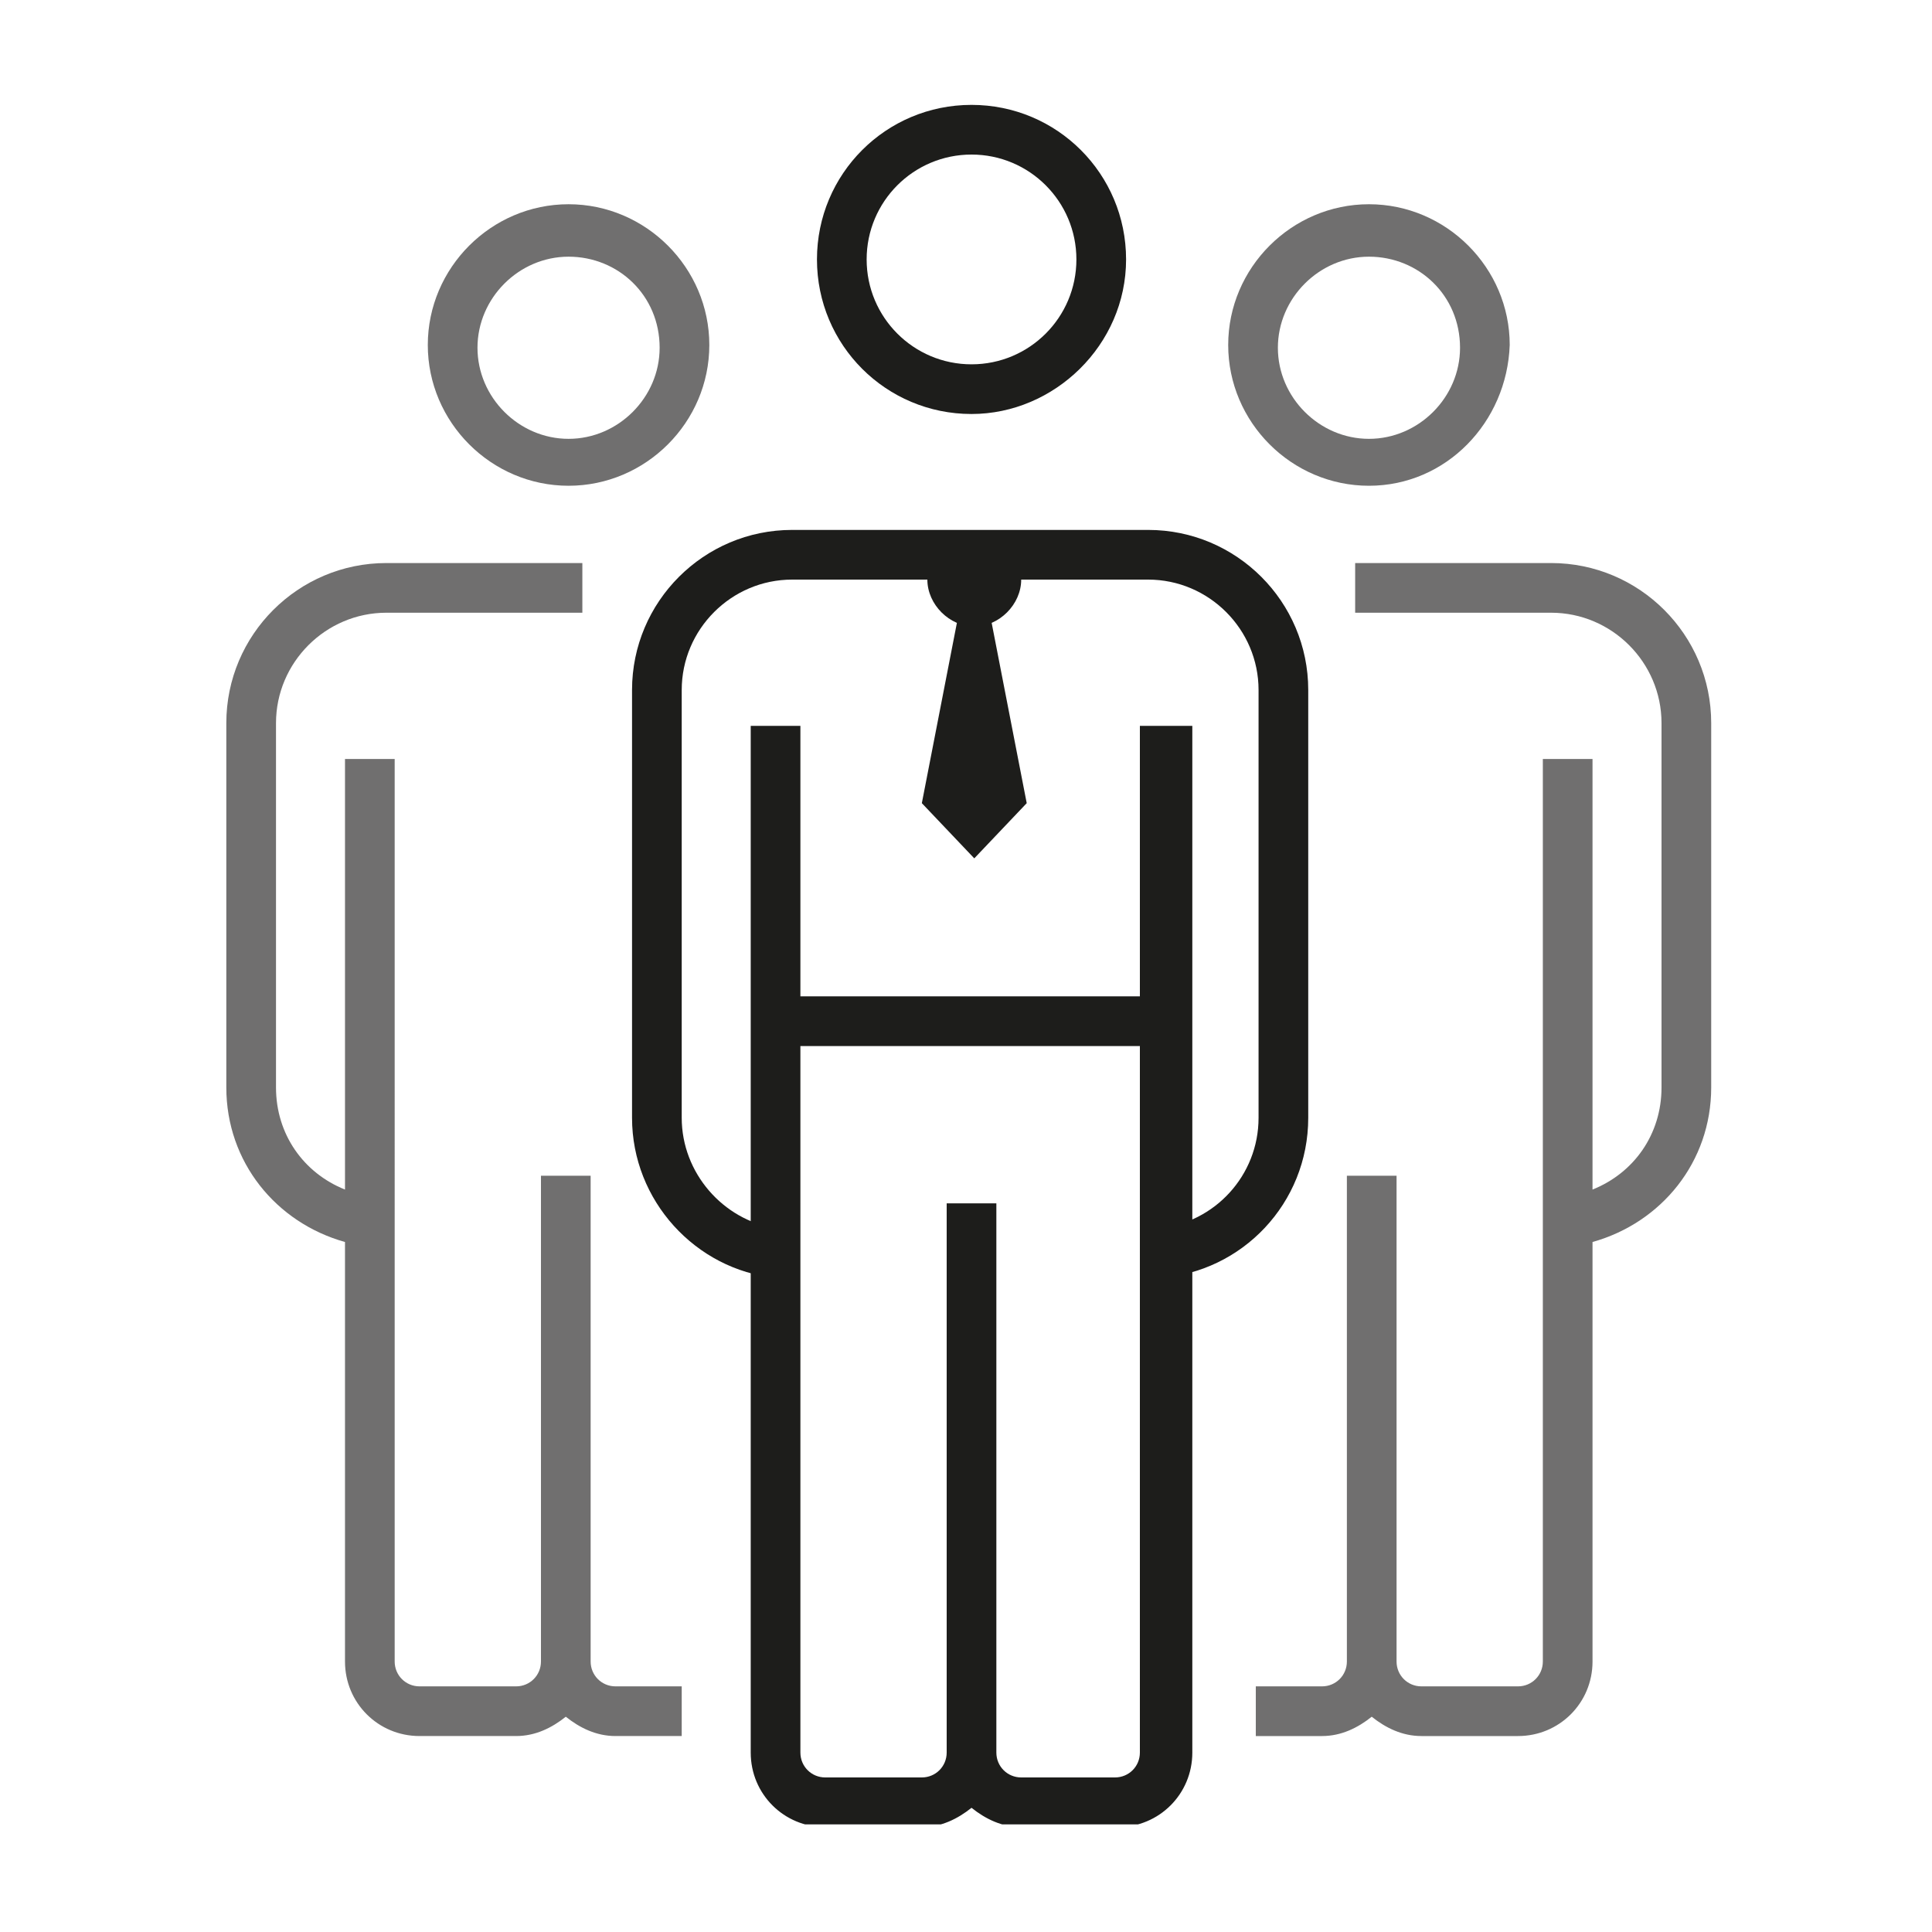 <?xml version="1.0" encoding="utf-8"?>
<svg xmlns="http://www.w3.org/2000/svg" xmlns:xlink="http://www.w3.org/1999/xlink" version="1.1" id="Ebene_1" x="0px" y="0px" viewBox="0 0 70 70" style="enable-background:new 0 0 70 70;" xml:space="preserve" width="250" height="250">
<style type="text/css">
	.st0{clip-path:url(#SVGID_2_);fill:#1D1D1B;}
	.st1{clip-path:url(#SVGID_2_);fill:#706F6F;}
	.st2{fill:#1D1D1B;}
</style>
<g>
	<defs>
		<rect id="SVGID_1_" x="8.2" y="3.8" width="53.8" height="62.3"/>
	</defs>
	<clipPath id="SVGID_2_">
		<use xlink:href="#SVGID_1_" style="overflow:visible;"/>
	</clipPath>
	<path class="st0" d="M35.2,5.6c-2.1,0-3.8,1.7-3.8,3.8c0,2.1,1.7,3.8,3.8,3.8S39,11.5,39,9.4C39,7.3,37.3,5.6,35.2,5.6 M35.2,15   c-3.1,0-5.6-2.5-5.6-5.6c0-3.1,2.5-5.6,5.6-5.6c3.1,0,5.6,2.5,5.6,5.6C40.8,12.5,38.2,15,35.2,15"/>
	<path class="st1" d="M49.6,9.3c-1.8,0-3.3,1.5-3.3,3.3c0,1.8,1.5,3.3,3.3,3.3s3.3-1.5,3.3-3.3C52.9,10.7,51.4,9.3,49.6,9.3    M49.6,17.6c-2.8,0-5.1-2.3-5.1-5.1c0-2.8,2.3-5.1,5.1-5.1c2.8,0,5.1,2.3,5.1,5.1C54.6,15.3,52.4,17.6,49.6,17.6"/>
	<path class="st1" d="M20.6,9.3c-1.8,0-3.3,1.5-3.3,3.3c0,1.8,1.5,3.3,3.3,3.3s3.3-1.5,3.3-3.3C23.9,10.7,22.4,9.3,20.6,9.3    M20.6,17.6c-2.8,0-5.1-2.3-5.1-5.1c0-2.8,2.3-5.1,5.1-5.1c2.8,0,5.1,2.3,5.1,5.1C25.7,15.3,23.4,17.6,20.6,17.6"/>
	<path class="st0" d="M41.3,26.3v37.2c0,0.5-0.4,0.9-0.9,0.9H37c-0.5,0-0.9-0.4-0.9-0.9V43.6h-1.8v19.9c0,0.5-0.4,0.9-0.9,0.9h-3.5   c-0.5,0-0.9-0.4-0.9-0.9V26.3h-1.8v37.2c0,1.5,1.2,2.7,2.7,2.7h3.5c0.7,0,1.3-0.3,1.8-0.7c0.5,0.4,1.1,0.7,1.8,0.7h3.5   c1.5,0,2.7-1.2,2.7-2.7V26.3H41.3z"/>
	<path class="st0" d="M41.6,19.2H28.7c-3.2,0-5.8,2.6-5.8,5.8v15.5c0,3,2.3,5.5,5.2,5.8v-1.8c-1.9-0.3-3.4-2-3.4-4V25   c0-2.2,1.8-4,4-4h12.9c2.2,0,4,1.8,4,4v15.5c0,2.1-1.6,3.8-3.6,4v1.8c3-0.2,5.4-2.7,5.4-5.8V25C47.4,21.8,44.8,19.2,41.6,19.2"/>
	<path class="st0" d="M41.3,37.9H29c-0.5,0-0.9-0.4-0.9-0.9s0.4-0.9,0.9-0.9h12.4c0.5,0,0.9,0.4,0.9,0.9S41.8,37.9,41.3,37.9"/>
	<path class="st1" d="M22.3,61.1c-0.5,0-0.9-0.4-0.9-0.9V42.6h-1.8v17.6c0,0.5-0.4,0.9-0.9,0.9h-3.5c-0.5,0-0.9-0.4-0.9-0.9V27.5   h-1.8v15.6c-1.5-0.6-2.5-2-2.5-3.7V26.2c0-2.2,1.8-4,4-4h7.1v-1.8H14c-3.2,0-5.8,2.6-5.8,5.8v13.2c0,2.7,1.8,4.9,4.3,5.6v15.2   c0,1.5,1.2,2.7,2.7,2.7h3.5c0.7,0,1.3-0.3,1.8-0.7c0.5,0.4,1.1,0.7,1.8,0.7h2.4v-1.8H22.3z"/>
	<path class="st1" d="M47.9,61.1c0.5,0,0.9-0.4,0.9-0.9V42.6h1.8v17.6c0,0.5,0.4,0.9,0.9,0.9H55c0.5,0,0.9-0.4,0.9-0.9V27.5h1.8   v15.6c1.5-0.6,2.5-2,2.5-3.7V26.2c0-2.2-1.8-4-4-4h-7.1v-1.8h7.1c3.2,0,5.8,2.6,5.8,5.8v13.2c0,2.7-1.8,4.9-4.3,5.6v15.2   c0,1.5-1.2,2.7-2.7,2.7h-3.5c-0.7,0-1.3-0.3-1.8-0.7c-0.5,0.4-1.1,0.7-1.8,0.7h-2.4v-1.8H47.9z"/>
	<path class="st0" d="M35.3,22.7c0.9,0,1.7-0.8,1.7-1.7c0-0.9-0.8-1.7-1.7-1.7c-0.9,0-1.7,0.8-1.7,1.7   C33.6,21.9,34.4,22.7,35.3,22.7"/>
</g>
<polygon class="st2" points="37.2,29.1 35.8,21.9 34.8,21.9 33.4,29.1 35.3,31.1 "/>
</svg>
